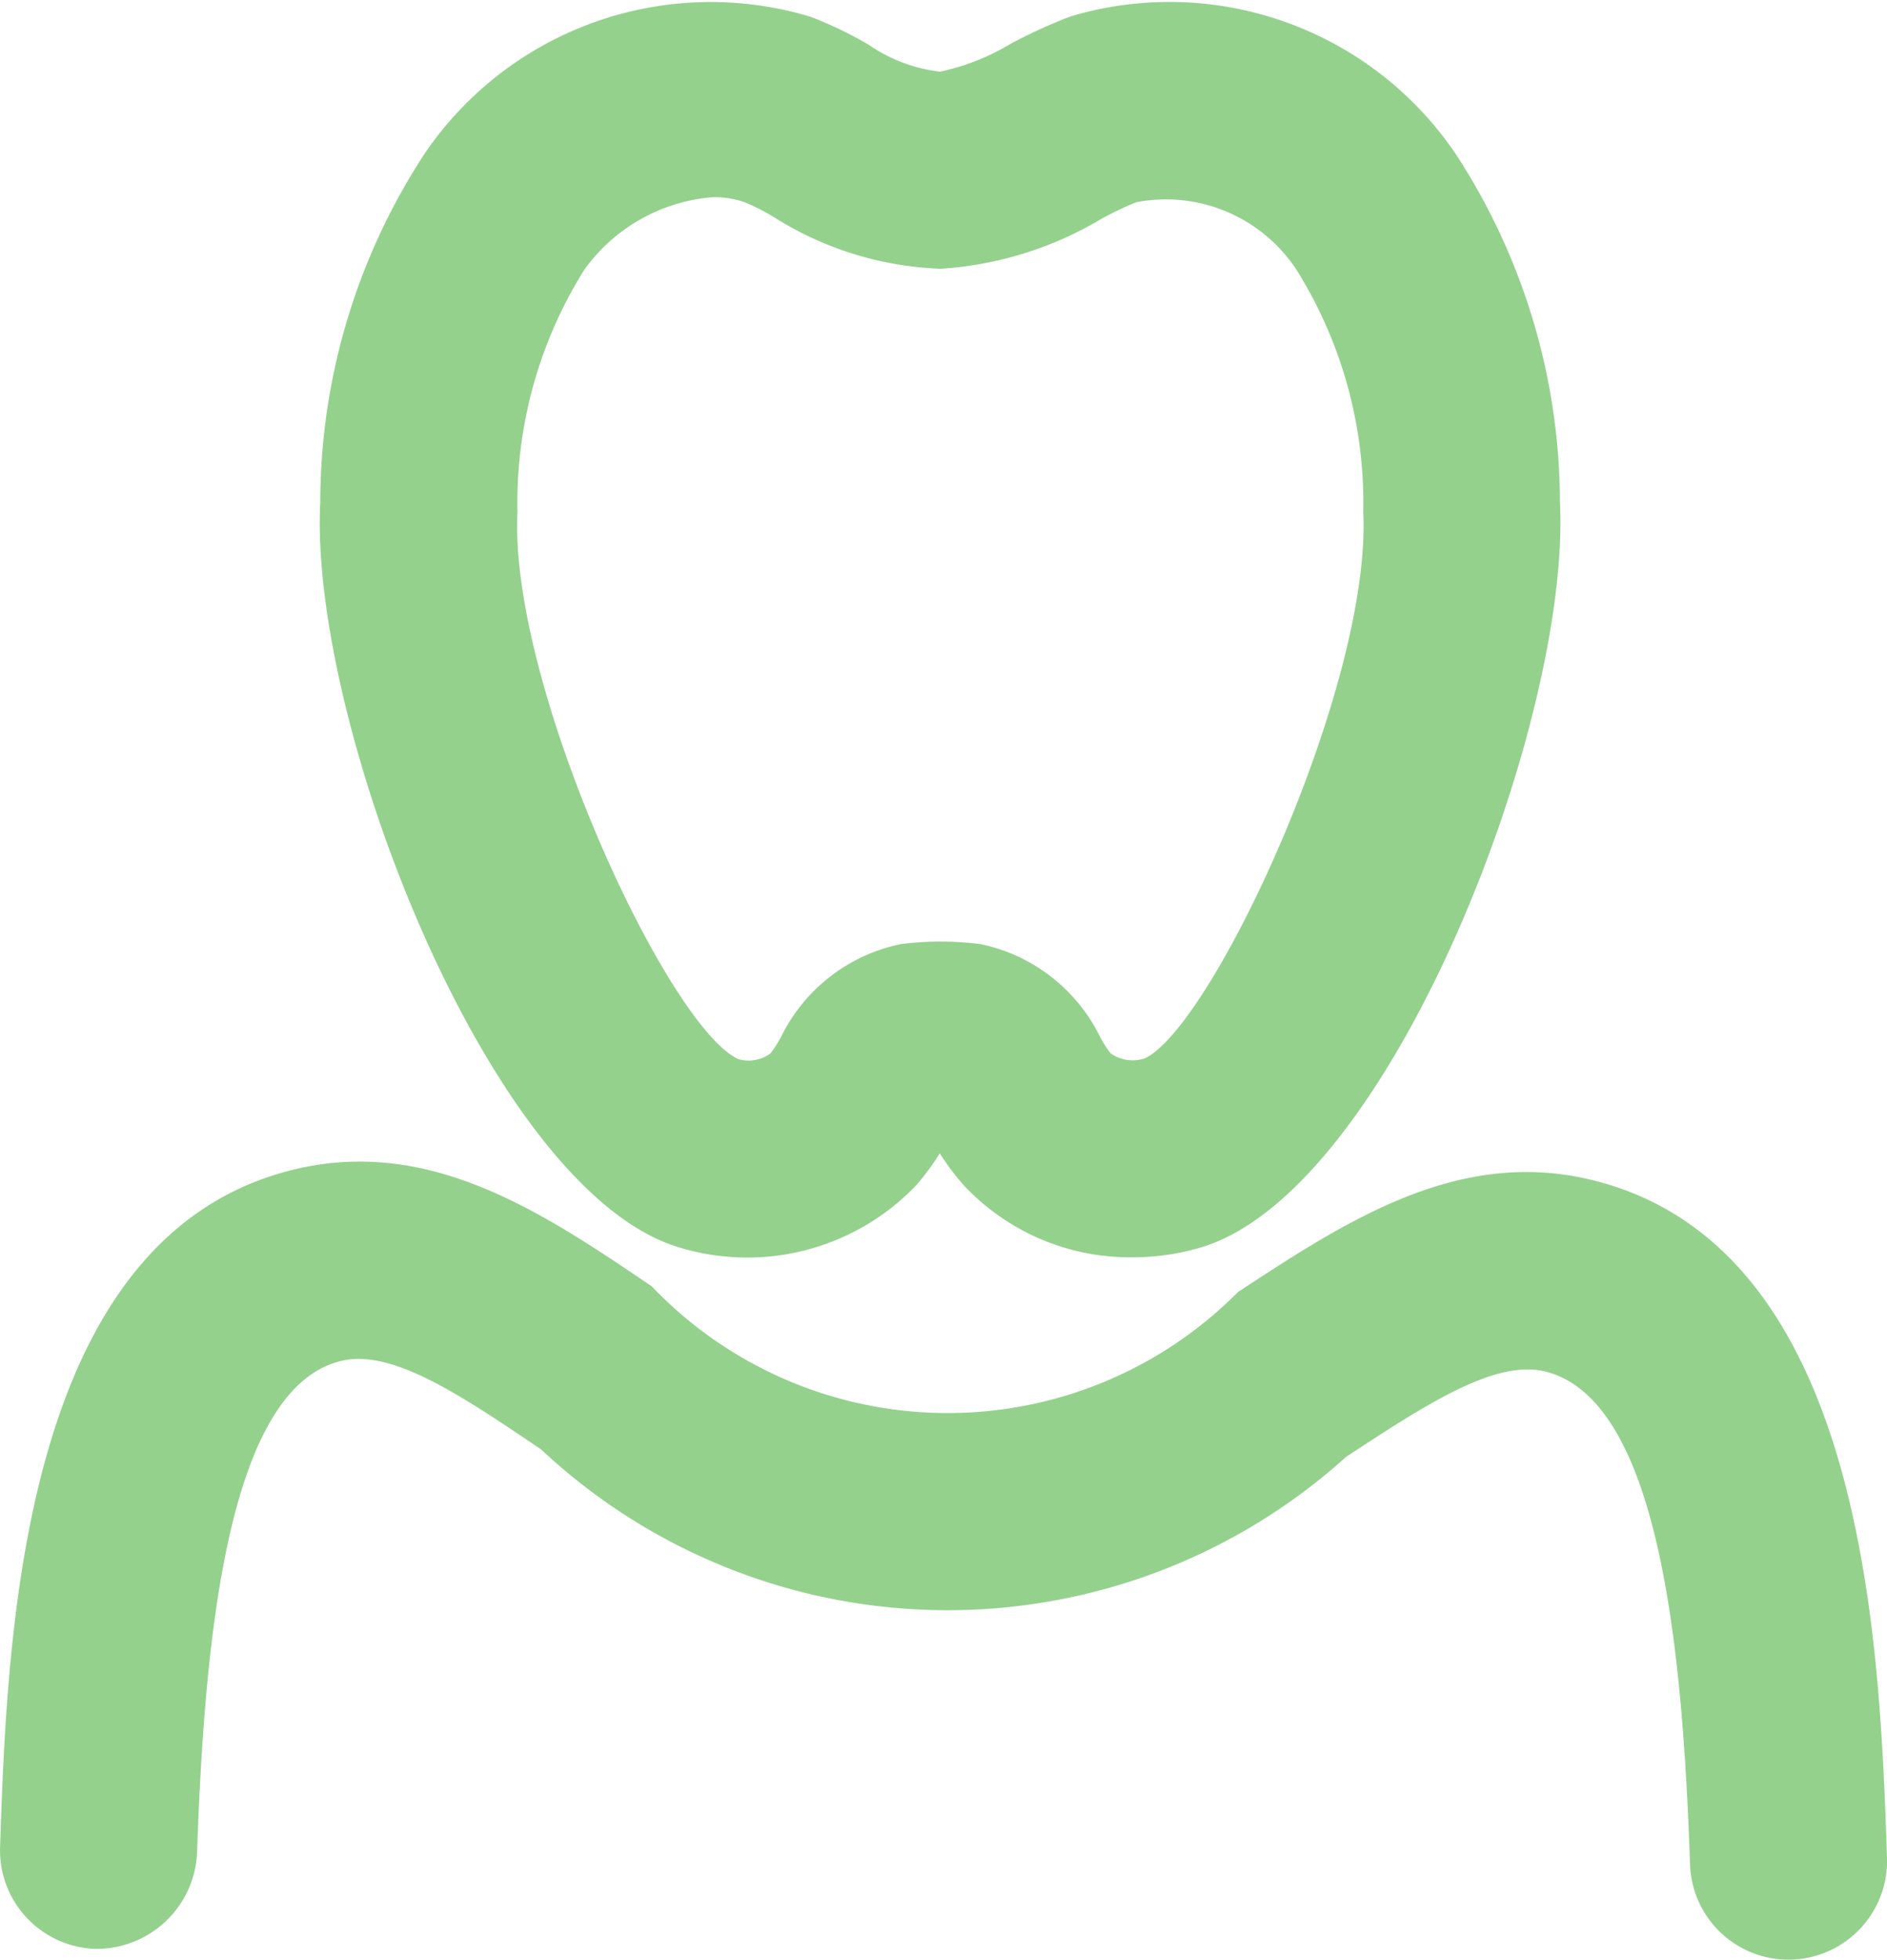 <svg xmlns="http://www.w3.org/2000/svg" width="23.933" height="24.848" viewBox="0 0 23.933 24.848">
  <g id="グループ_901" data-name="グループ 901" transform="translate(-348.57 -220.73)">
    <path id="パス_488" data-name="パス 488" d="M362.936,236.672a2.886,2.886,0,0,1-2.147-.918,3.249,3.249,0,0,1-.3-.4,3.24,3.24,0,0,1-.294.4,2.963,2.963,0,0,1-3.007.794c-2.407-.713-4.7-6.658-4.556-9.449a8.087,8.087,0,0,1,1.325-4.423,4.386,4.386,0,0,1,4.885-1.736,4.914,4.914,0,0,1,.75.36,1.993,1.993,0,0,0,.9.339,2.913,2.913,0,0,0,.9-.356,6.792,6.792,0,0,1,.753-.344,4.384,4.384,0,0,1,4.883,1.736,8.1,8.1,0,0,1,1.327,4.424c.139,2.791-2.15,8.736-4.557,9.449A3.046,3.046,0,0,1,362.936,236.672Zm-5.32-13.442a2.22,2.22,0,0,0-1.637.923,5.566,5.566,0,0,0-.846,3.07c-.109,2.187,1.9,6.52,2.8,6.936a.469.469,0,0,0,.41-.073,1.53,1.53,0,0,0,.129-.2A2.181,2.181,0,0,1,360,232.7a4.015,4.015,0,0,1,1,0,2.182,2.182,0,0,1,1.527,1.187,1.48,1.48,0,0,0,.13.2.489.489,0,0,0,.432.063c.866-.408,2.88-4.741,2.771-6.928a5.565,5.565,0,0,0-.846-3.071,1.984,1.984,0,0,0-2.031-.857,4.067,4.067,0,0,0-.451.215,4.533,4.533,0,0,1-2.033.629,4.237,4.237,0,0,1-2.109-.652,2.6,2.6,0,0,0-.374-.191A1.178,1.178,0,0,0,357.616,223.23Z" fill="#94d18d"/>
    <path id="パス_489" data-name="パス 489" d="M371.253,245.578a1.249,1.249,0,0,1-1.248-1.208c-.094-2.738-.39-5.923-1.858-6.255-.633-.138-1.5.428-2.505,1.088a7.539,7.539,0,0,1-10.208-.094c-1.005-.68-1.873-1.266-2.515-1.128-1.461.319-1.756,3.509-1.85,6.253a1.277,1.277,0,0,1-1.292,1.207,1.251,1.251,0,0,1-1.206-1.292c.093-2.739.267-7.836,3.815-8.61,1.687-.366,3.092.581,4.449,1.5a5.186,5.186,0,0,0,7.436.074c1.357-.891,2.76-1.811,4.425-1.436,3.54.8,3.714,5.878,3.807,8.608a1.251,1.251,0,0,1-1.206,1.292Z" fill="#94d18d"/>
  </g>
</svg>
